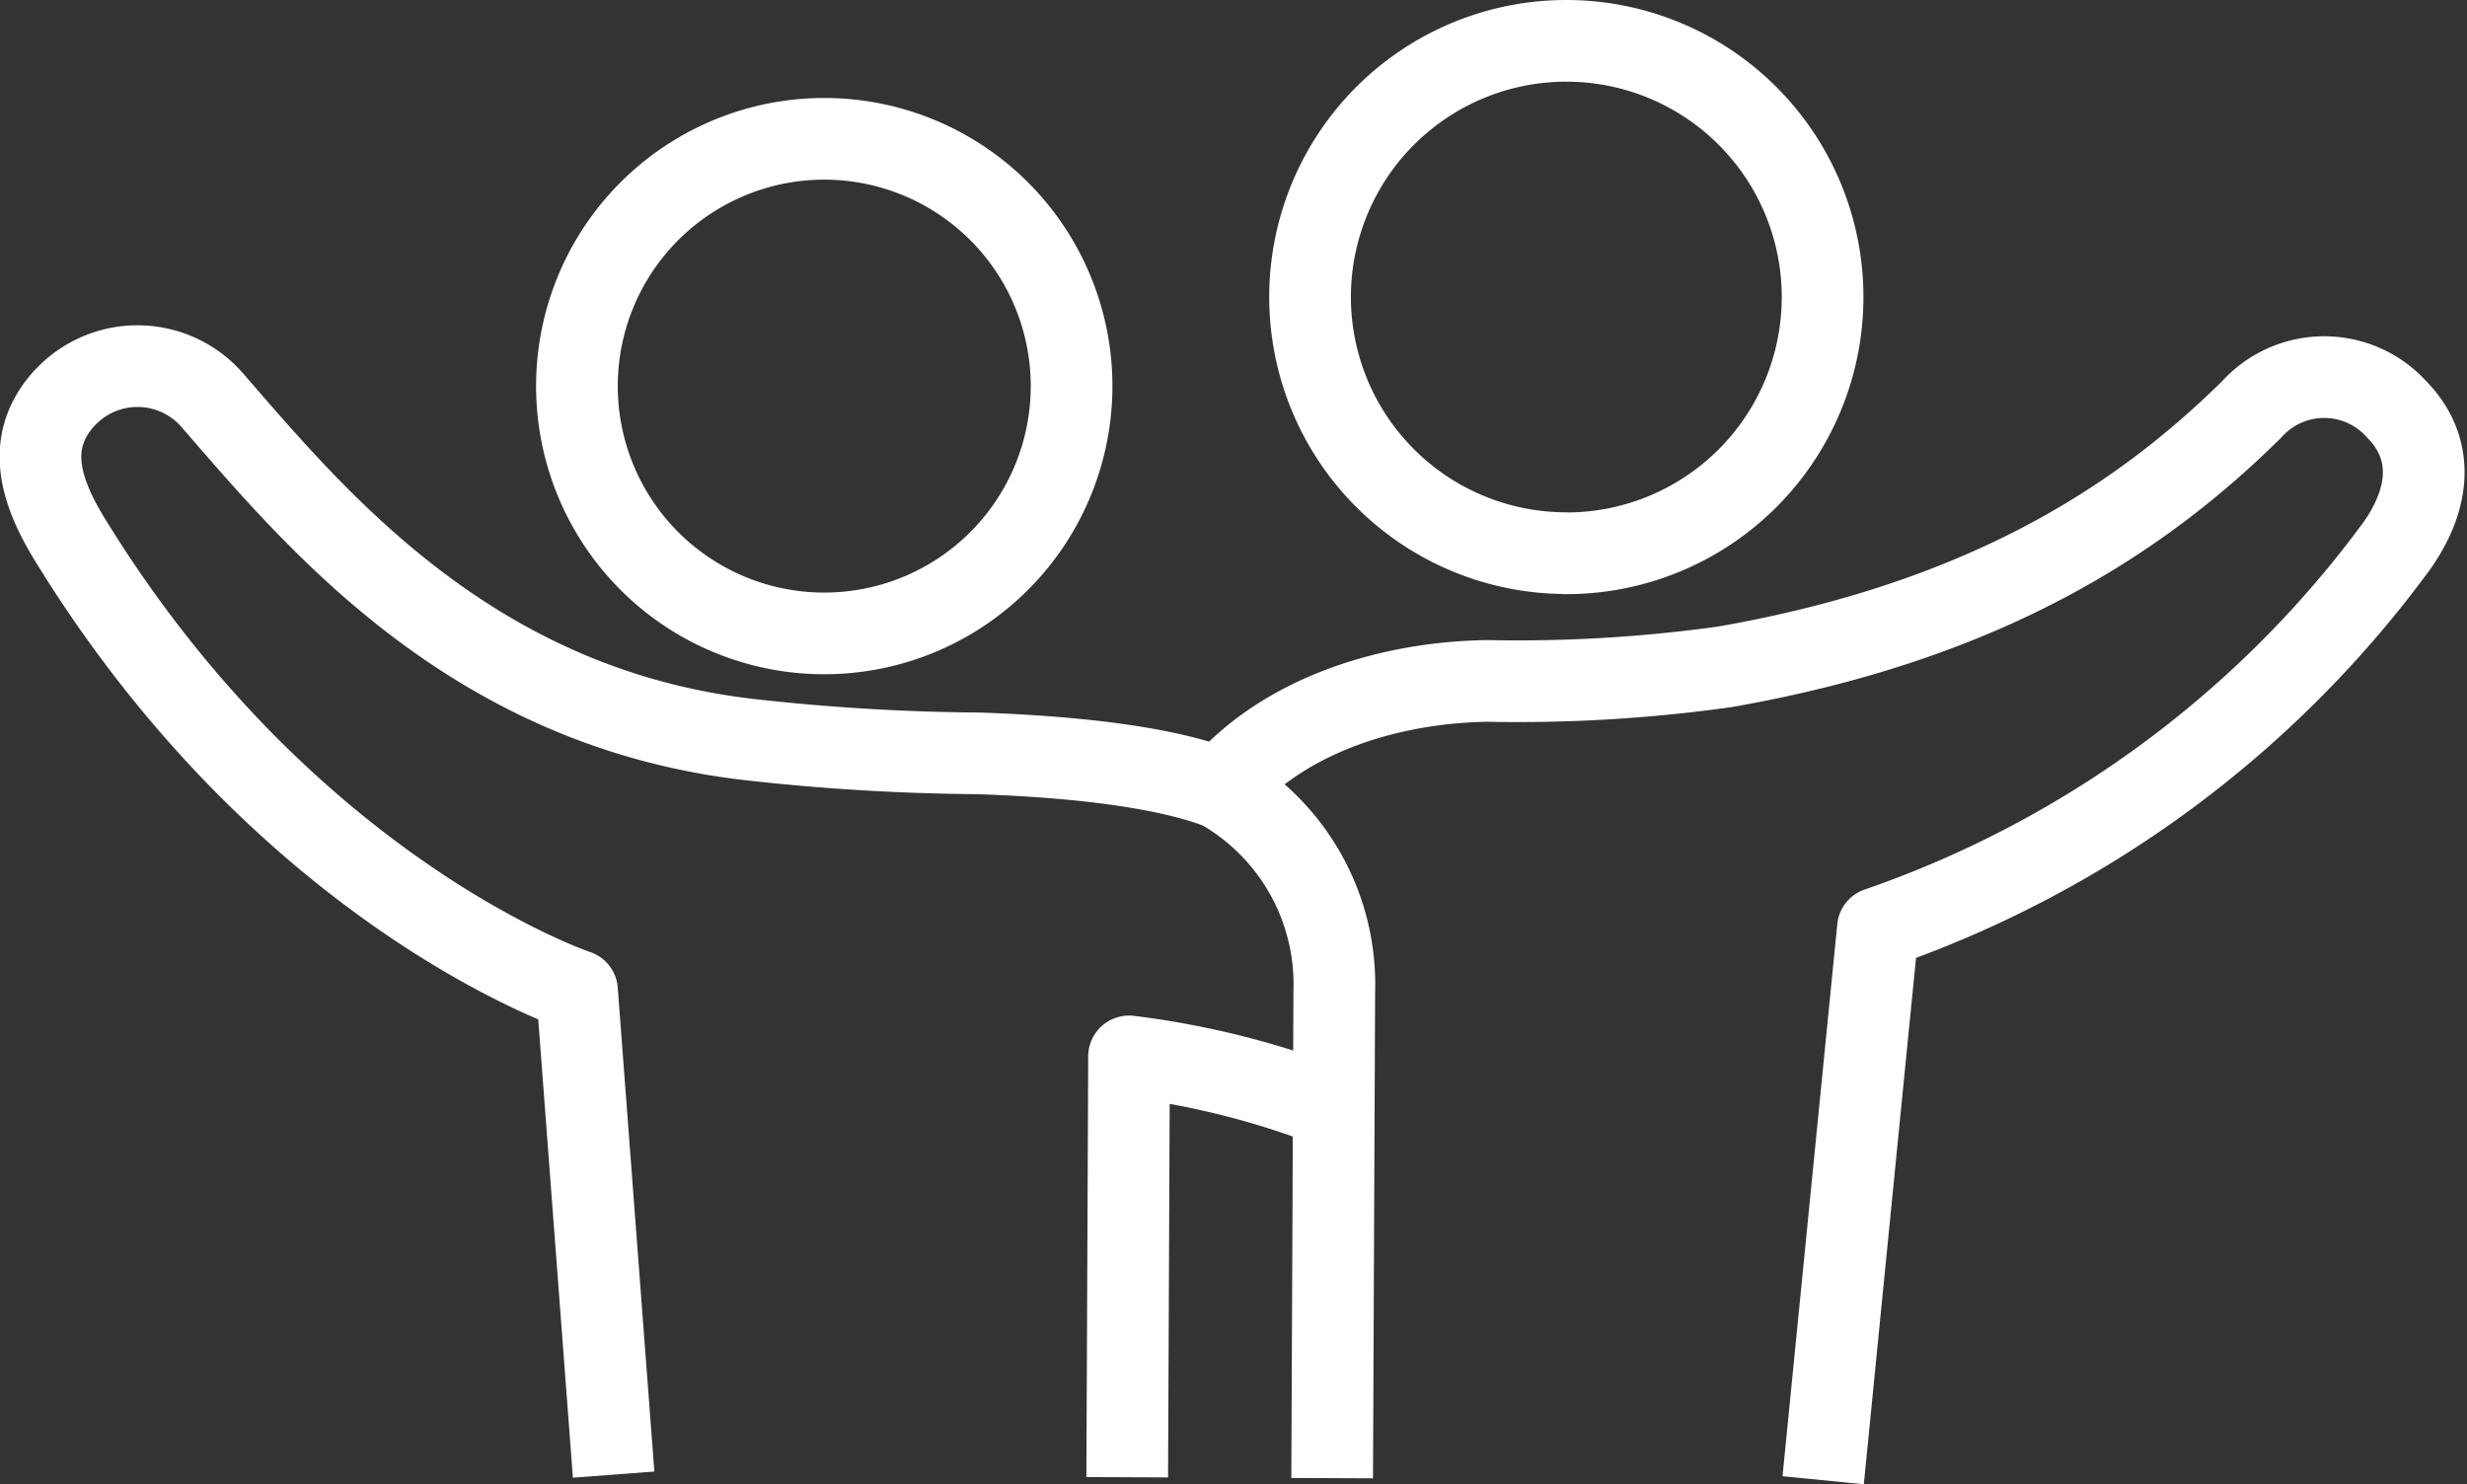 <?xml version="1.0" encoding="UTF-8"?> <svg xmlns="http://www.w3.org/2000/svg" width="108.727" height="65.423" viewBox="0 0 108.727 65.423"><rect x="0" y="0" width="108.727" height="65.423" fill="#333333" stroke="none"/><g id="icon-3-105-white" transform="translate(994.204 133.645)"><path id="Path_730" d="M749.514,266.728a11.294,11.294,0,1,0-11.244-11.344h0a11.291,11.291,0,0,0,11.244,11.337Z" transform="translate(-1674.736 -375.985)" fill="none" stroke="#fff" stroke-linejoin="round" stroke-width="3.6"></path><path id="Path_731" d="M700.744,250.62a10.9,10.9,0,1,0,10.851,10.944h0a10.9,10.9,0,0,0-10.851-10.944Z" transform="translate(-1658.572 -378.146)" fill="none" stroke="#fff" stroke-linejoin="round" stroke-width="3.6"></path><path id="Path_732" d="M735.224,313.559a37.159,37.159,0,0,0-8.964-2.259l-.08,18.549" transform="translate(-1670.704 -398.382)" fill="none" stroke="#fff" stroke-linejoin="round" stroke-width="3.6"></path><path id="Path_733" d="M706.341,284.273c-2.986-1.153-7.8-1.453-10.671-1.553a96.107,96.107,0,0,1-9.791-.573c-12.41-1.3-19.3-9.6-23.921-14.916a4.369,4.369,0,0,0-6.159-.567,5.069,5.069,0,0,0-.473.453c-1.613,1.833-1.113,3.892.28,6.165,9.6,15.643,22.361,19.9,22.361,19.9l1.613,21.328" transform="translate(-1646.74 -383.159)" fill="none" stroke="#fff" stroke-linejoin="round" stroke-width="3.6"></path><path id="Path_734" d="M758.917,315l2.413-24.334a47.621,47.621,0,0,0,22.861-16.843c1.54-2.173,1.64-4.359,0-6.025a4.3,4.3,0,0,0-6.065-.32,4.083,4.083,0,0,0-.34.34c-4.6,4.532-11.344,9.264-23.214,11.331a65.861,65.861,0,0,1-10.458.62c-4.672.073-9.158,1.7-11.744,4.752a9.927,9.927,0,0,1,5,8.945l-.093,21.442" transform="translate(-1672.769 -383.401)" fill="none" stroke="#fff" stroke-linejoin="round" stroke-width="3.6"></path></g></svg> 